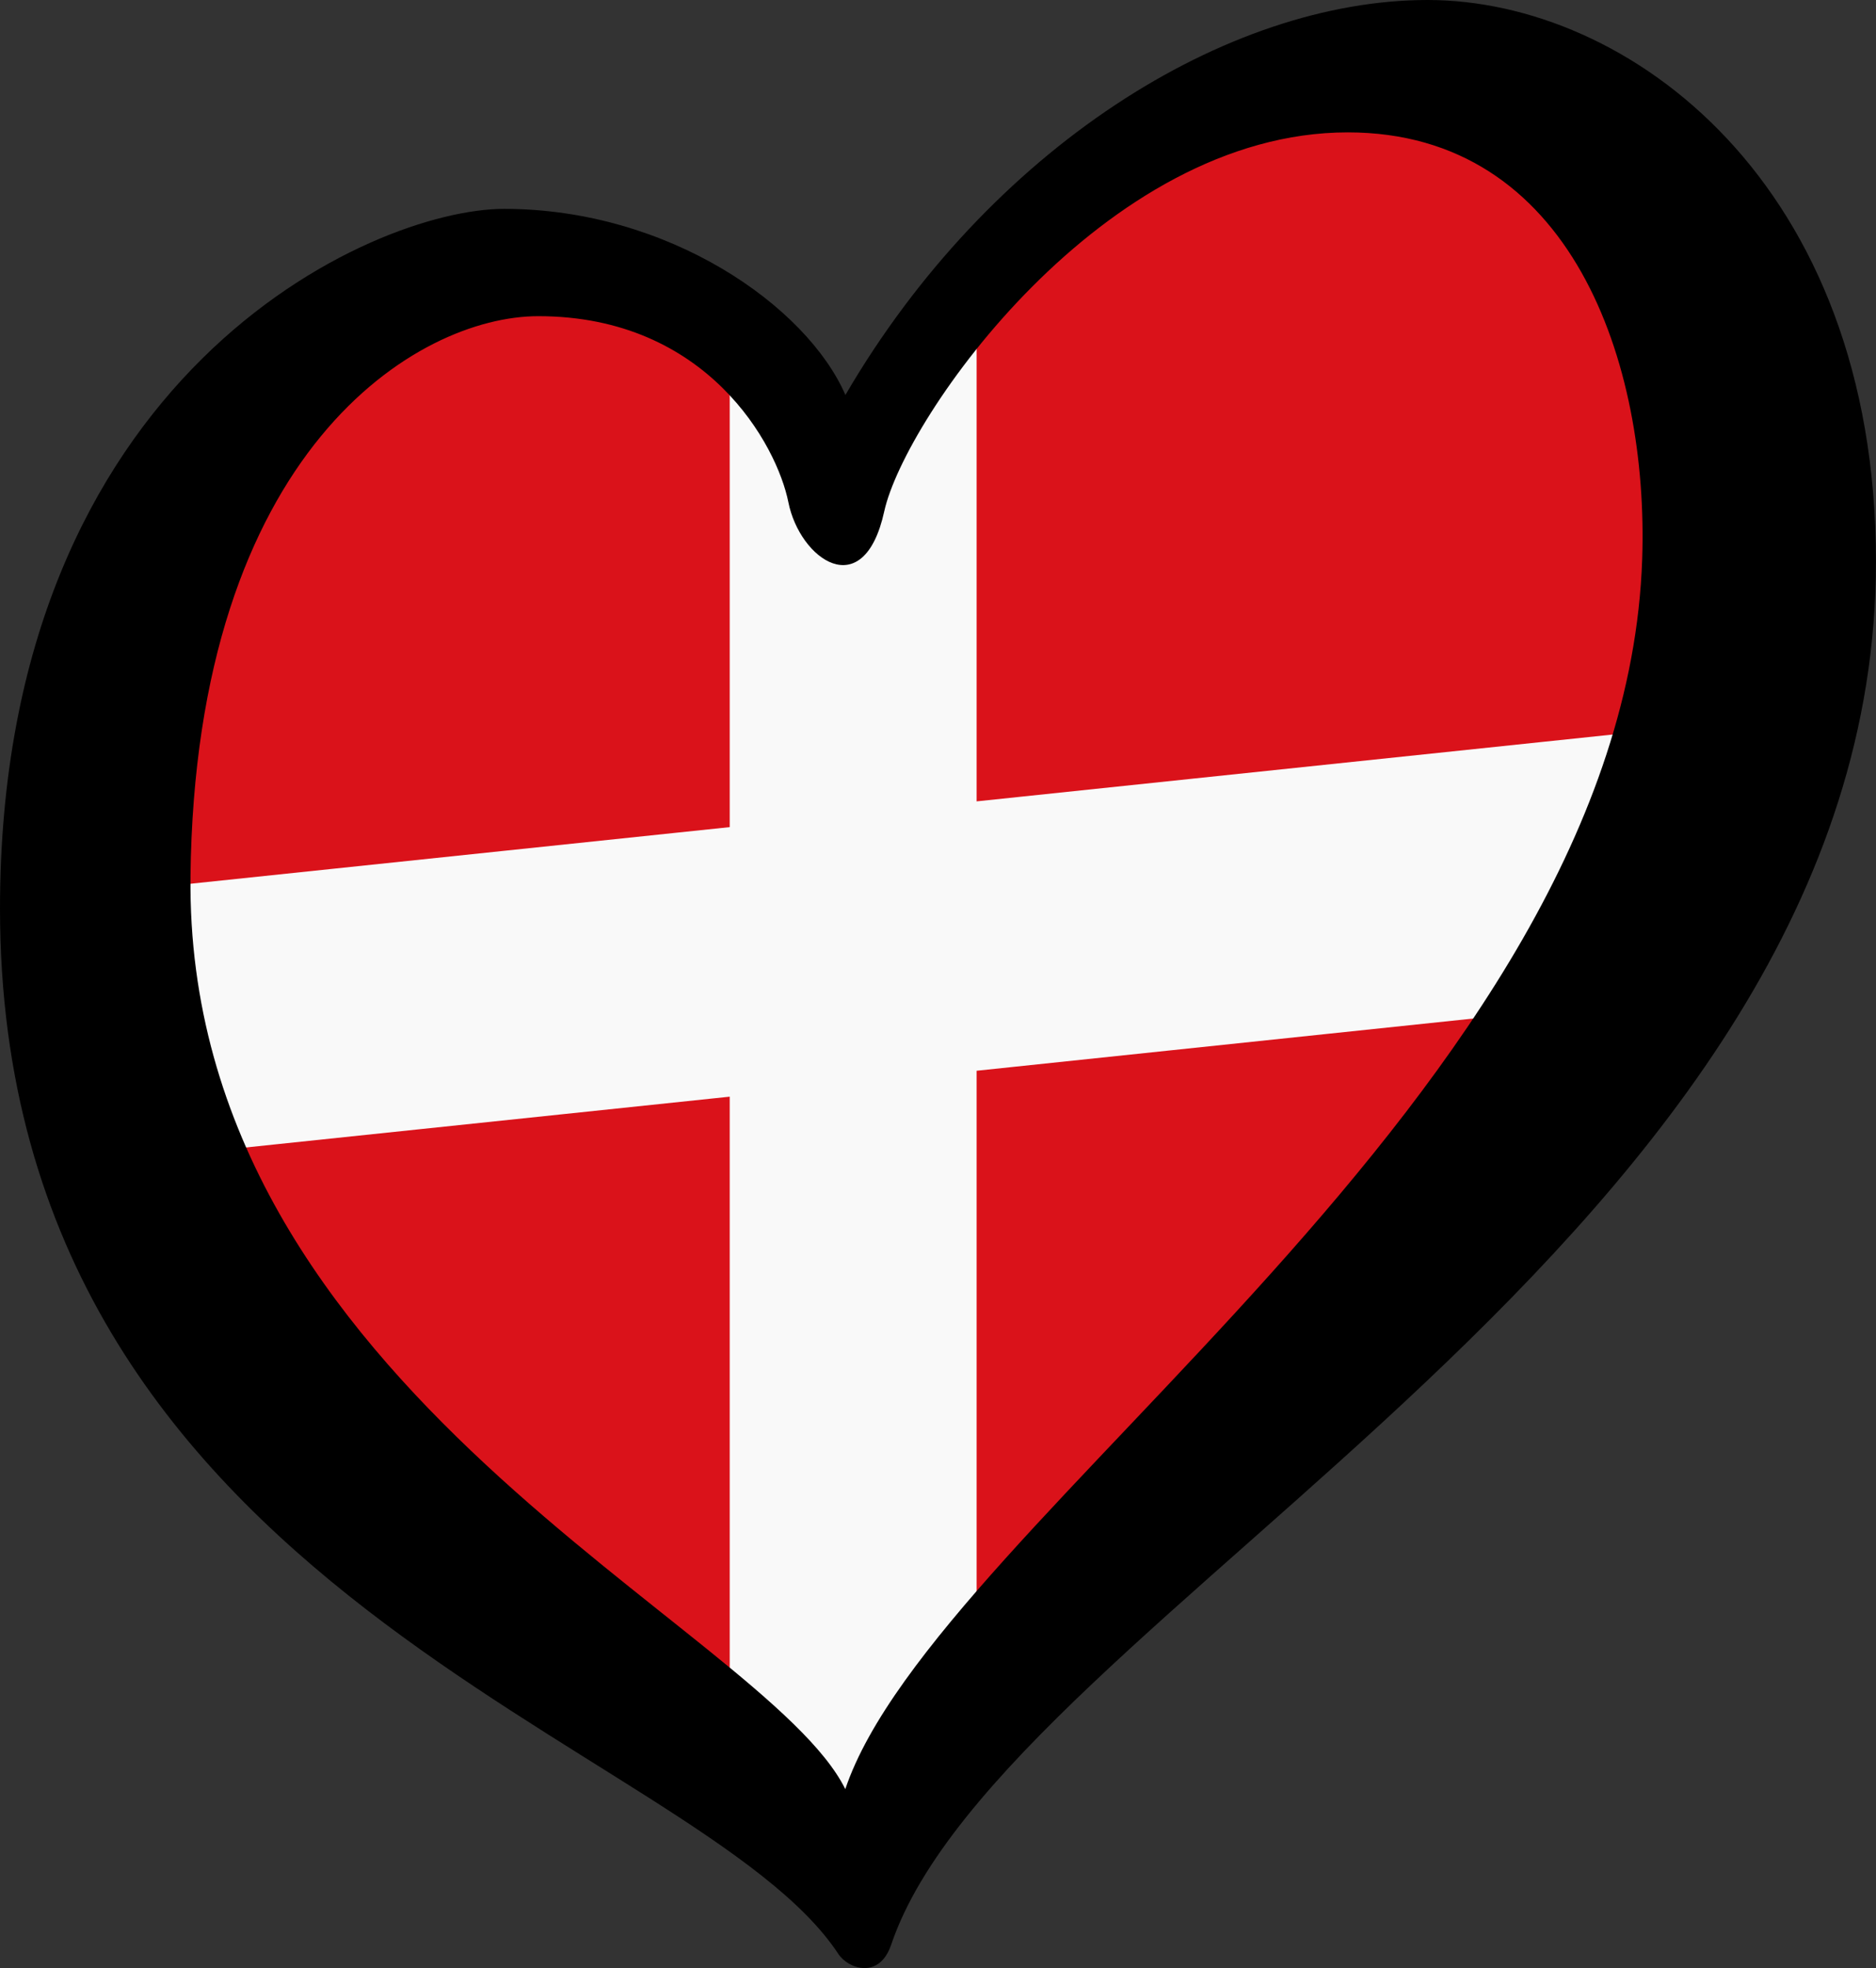 <?xml version="1.0" encoding="UTF-8"?>
<svg width="125.32" height="131.44" version="1.1" xmlns="http://www.w3.org/2000/svg">
<rect width="100%" height="100%" fill="#333333" stroke="none"/>
<g transform="matrix(.53 0 0 .53 .002 0)">
<path d="m5.515 135.43c34.495 34.523 68.99 69.045 103.48 103.57 39-43 78-86 117-129-5-30.333-10-60.667-15-91-20.333-1.667-40.667-3.333-61-5-14.667 15-29.333 30-44 45-9.333-8.333-18.667-16.667-28-25-17.172 6.189-34.343 12.378-51.515 18.567-6.99 27.622-13.98 55.244-20.97 82.866z" fill="#da121a" />
<path class="cls-3" d="m198.24 127.07c7.592-11.477 13.993-23.439 18.34-35.909l-93.49 9.821v-69.985c-0.574 0.75-1.148 1.479-1.677 2.207-5.827 8.012-9.579 15.449-10.55 19.907-3.024 13.794-12.448 7.062-14.125-1.346-0.552-2.803-2.097-6.753-4.767-10.814v63.276l-83.25 8.74c0.618 12.095 3.443 23.108 7.769 33.15l75.481-7.923v88.613c6.224 5.363 10.947 10.197 13.154 14.633 2.759-8.21 9.314-17.436 17.965-27.566v-78.946l75.15-7.901z" fill="#f9f9f9" stroke-width="2.207" />
<path d="m24.005 110.47c0.6-53.792 28.594-70.628 43.839-70.628 21.29 0 30.083 16.253 31.52 23.449 1.436 7.19 9.494 12.941 12.083 1.147 2.591-11.794 27.637-47.758 58.42-47.758 28.192 0 37.956 29.073 37.111 53.801-2.307 67.318-89.028 121.04-100.44 154.97-10.164-20.547-83.247-50.248-82.53-114.98zm155.93-110.47c-25.317 0-55.258 18.698-73.381 49.771-4.89-11.222-22.313-23.451-43.024-23.451-16.689 0-63.533 20.858-63.533 88.178 0 86.88 87.901 104.72 105.67 131.73 1.221 1.857 5.154 3.26 6.655-1.177 14.179-41.845 124.12-89.125 124.12-174.28-1e-3 -47.756-31.197-70.771-56.513-70.771z" />
</g>
</svg>